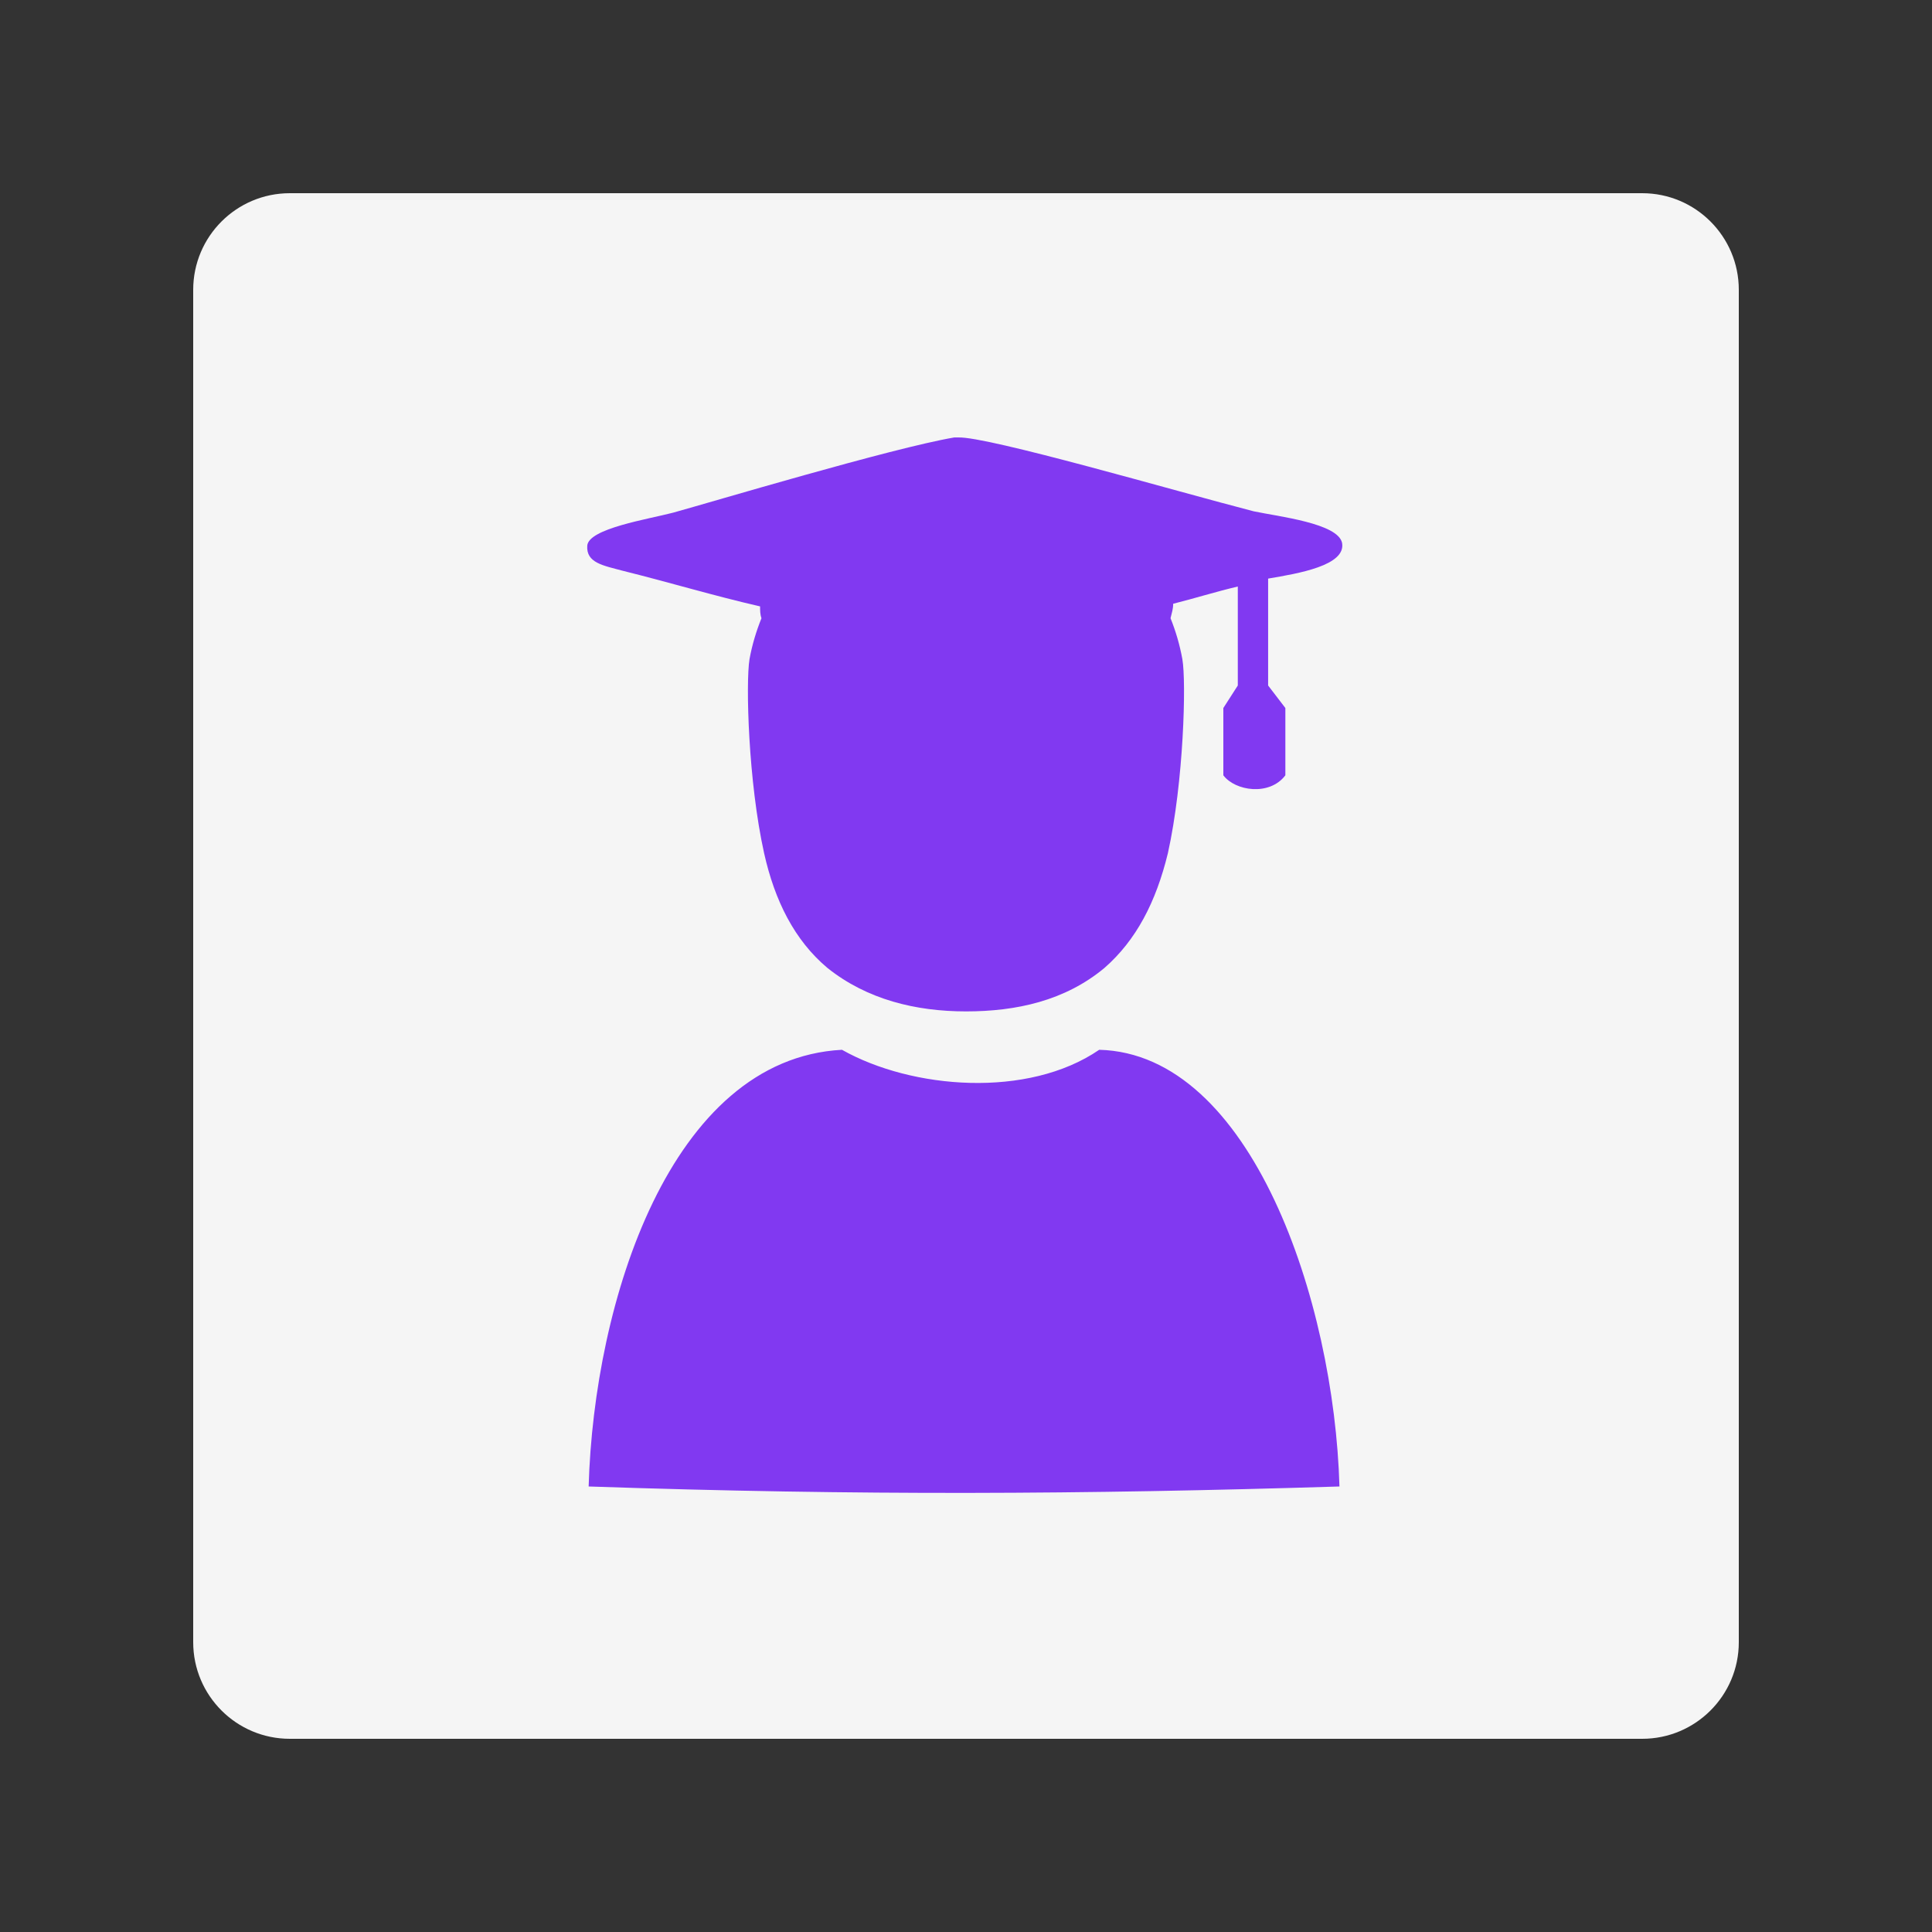 <svg xmlns="http://www.w3.org/2000/svg" xmlns:xlink="http://www.w3.org/1999/xlink" width="80" zoomAndPan="magnify" viewBox="0 0 60 60" height="80" preserveAspectRatio="xMidYMid meet"><rect x="0" y="0" width="60" height="60" fill="#333333" stroke="none"/><defs><clipPath id="f7450d0234"><path d="M 6 6 L 54 6 L 54 54 L 6 54 Z M 6 6 " clip-rule="nonzero"></path></clipPath><clipPath id="51c47085f5"><path d="M 9 6 L 51 6 C 52.656 6 54 7.344 54 9 L 54 51 C 54 52.656 52.656 54 51 54 L 9 54 C 7.344 54 6 52.656 6 51 L 6 9 C 6 7.344 7.344 6 9 6 Z M 9 6 " clip-rule="nonzero"></path></clipPath><clipPath id="407210126f"><path d="M 0 0 L 48 0 L 48 48 L 0 48 Z M 0 0 " clip-rule="nonzero"></path></clipPath><clipPath id="3a26ddc15a"><path d="M 3 0 L 45 0 C 46.656 0 48 1.344 48 3 L 48 45 C 48 46.656 46.656 48 45 48 L 3 48 C 1.344 48 0 46.656 0 45 L 0 3 C 0 1.344 1.344 0 3 0 Z M 3 0 " clip-rule="nonzero"></path></clipPath><clipPath id="bfb10ae545"><rect x="0" width="48" y="0" height="48"></rect></clipPath><clipPath id="9e40cccc9d"><path d="M 18.07 32 L 42 32 L 42 46.543 L 18.07 46.543 Z M 18.07 32 " clip-rule="nonzero"></path></clipPath><clipPath id="2709a07b76"><path d="M 18.07 13.543 L 42 13.543 L 42 32 L 18.07 32 Z M 18.07 13.543 " clip-rule="nonzero"></path></clipPath></defs><g clip-path="url(#f7450d0234)"><g clip-path="url(#51c47085f5)"><g transform="matrix(1, 0, 0, 1, 6, 6)"><g clip-path="url(#bfb10ae545)"><g clip-path="url(#407210126f)"><g clip-path="url(#3a26ddc15a)"><rect x="-19.2" width="86.4" fill="#f5f5f5" height="86.4" y="-19.2" fill-opacity="1"></rect></g></g></g></g></g></g><g clip-path="url(#9e40cccc9d)"><path fill="#8139f1" d="M 26.148 32.602 C 28.32 33.828 31.926 34.117 34.137 32.602 C 38.852 32.723 41.434 40.387 41.598 46.164 C 33.605 46.41 26.68 46.449 18.281 46.164 C 18.445 40.426 20.82 32.887 26.148 32.602 Z M 26.148 32.602 " fill-opacity="1" fill-rule="nonzero"></path></g><g clip-path="url(#2709a07b76)"><path fill="#8139f1" d="M 41.68 16.863 C 41.555 16.25 39.711 16.043 38.934 15.879 C 36.555 15.266 30.656 13.543 29.754 13.586 C 29.711 13.586 29.711 13.586 29.633 13.586 C 27.703 13.914 22.09 15.594 20.902 15.922 C 20.125 16.125 18.281 16.414 18.238 16.945 C 18.199 17.48 18.73 17.562 19.344 17.727 C 20.82 18.094 22.172 18.504 23.605 18.832 C 23.605 18.953 23.605 19.078 23.648 19.199 C 23.484 19.609 23.359 20.02 23.277 20.469 C 23.156 21.207 23.238 24.281 23.73 26.496 C 24.059 27.969 24.672 29.199 25.695 30.059 C 26.926 31.043 28.441 31.41 30 31.41 C 31.559 31.41 33.074 31.082 34.301 30.059 C 35.285 29.199 35.902 28.012 36.27 26.496 C 36.762 24.281 36.844 21.168 36.719 20.469 C 36.637 20.02 36.516 19.609 36.352 19.199 C 36.391 19.035 36.434 18.914 36.434 18.75 C 37.09 18.586 37.746 18.379 38.441 18.215 C 38.441 20.676 38.441 21.289 38.441 21.289 L 37.992 21.988 C 37.992 21.988 37.992 23.34 37.992 24.078 C 38.359 24.566 39.426 24.73 39.918 24.078 C 39.918 23.379 39.918 21.988 39.918 21.988 L 39.383 21.289 C 39.383 21.289 39.383 19.199 39.383 17.969 C 40.328 17.809 41.801 17.562 41.68 16.863 Z M 41.68 16.863 " fill-opacity="1" fill-rule="nonzero"></path></g></svg>